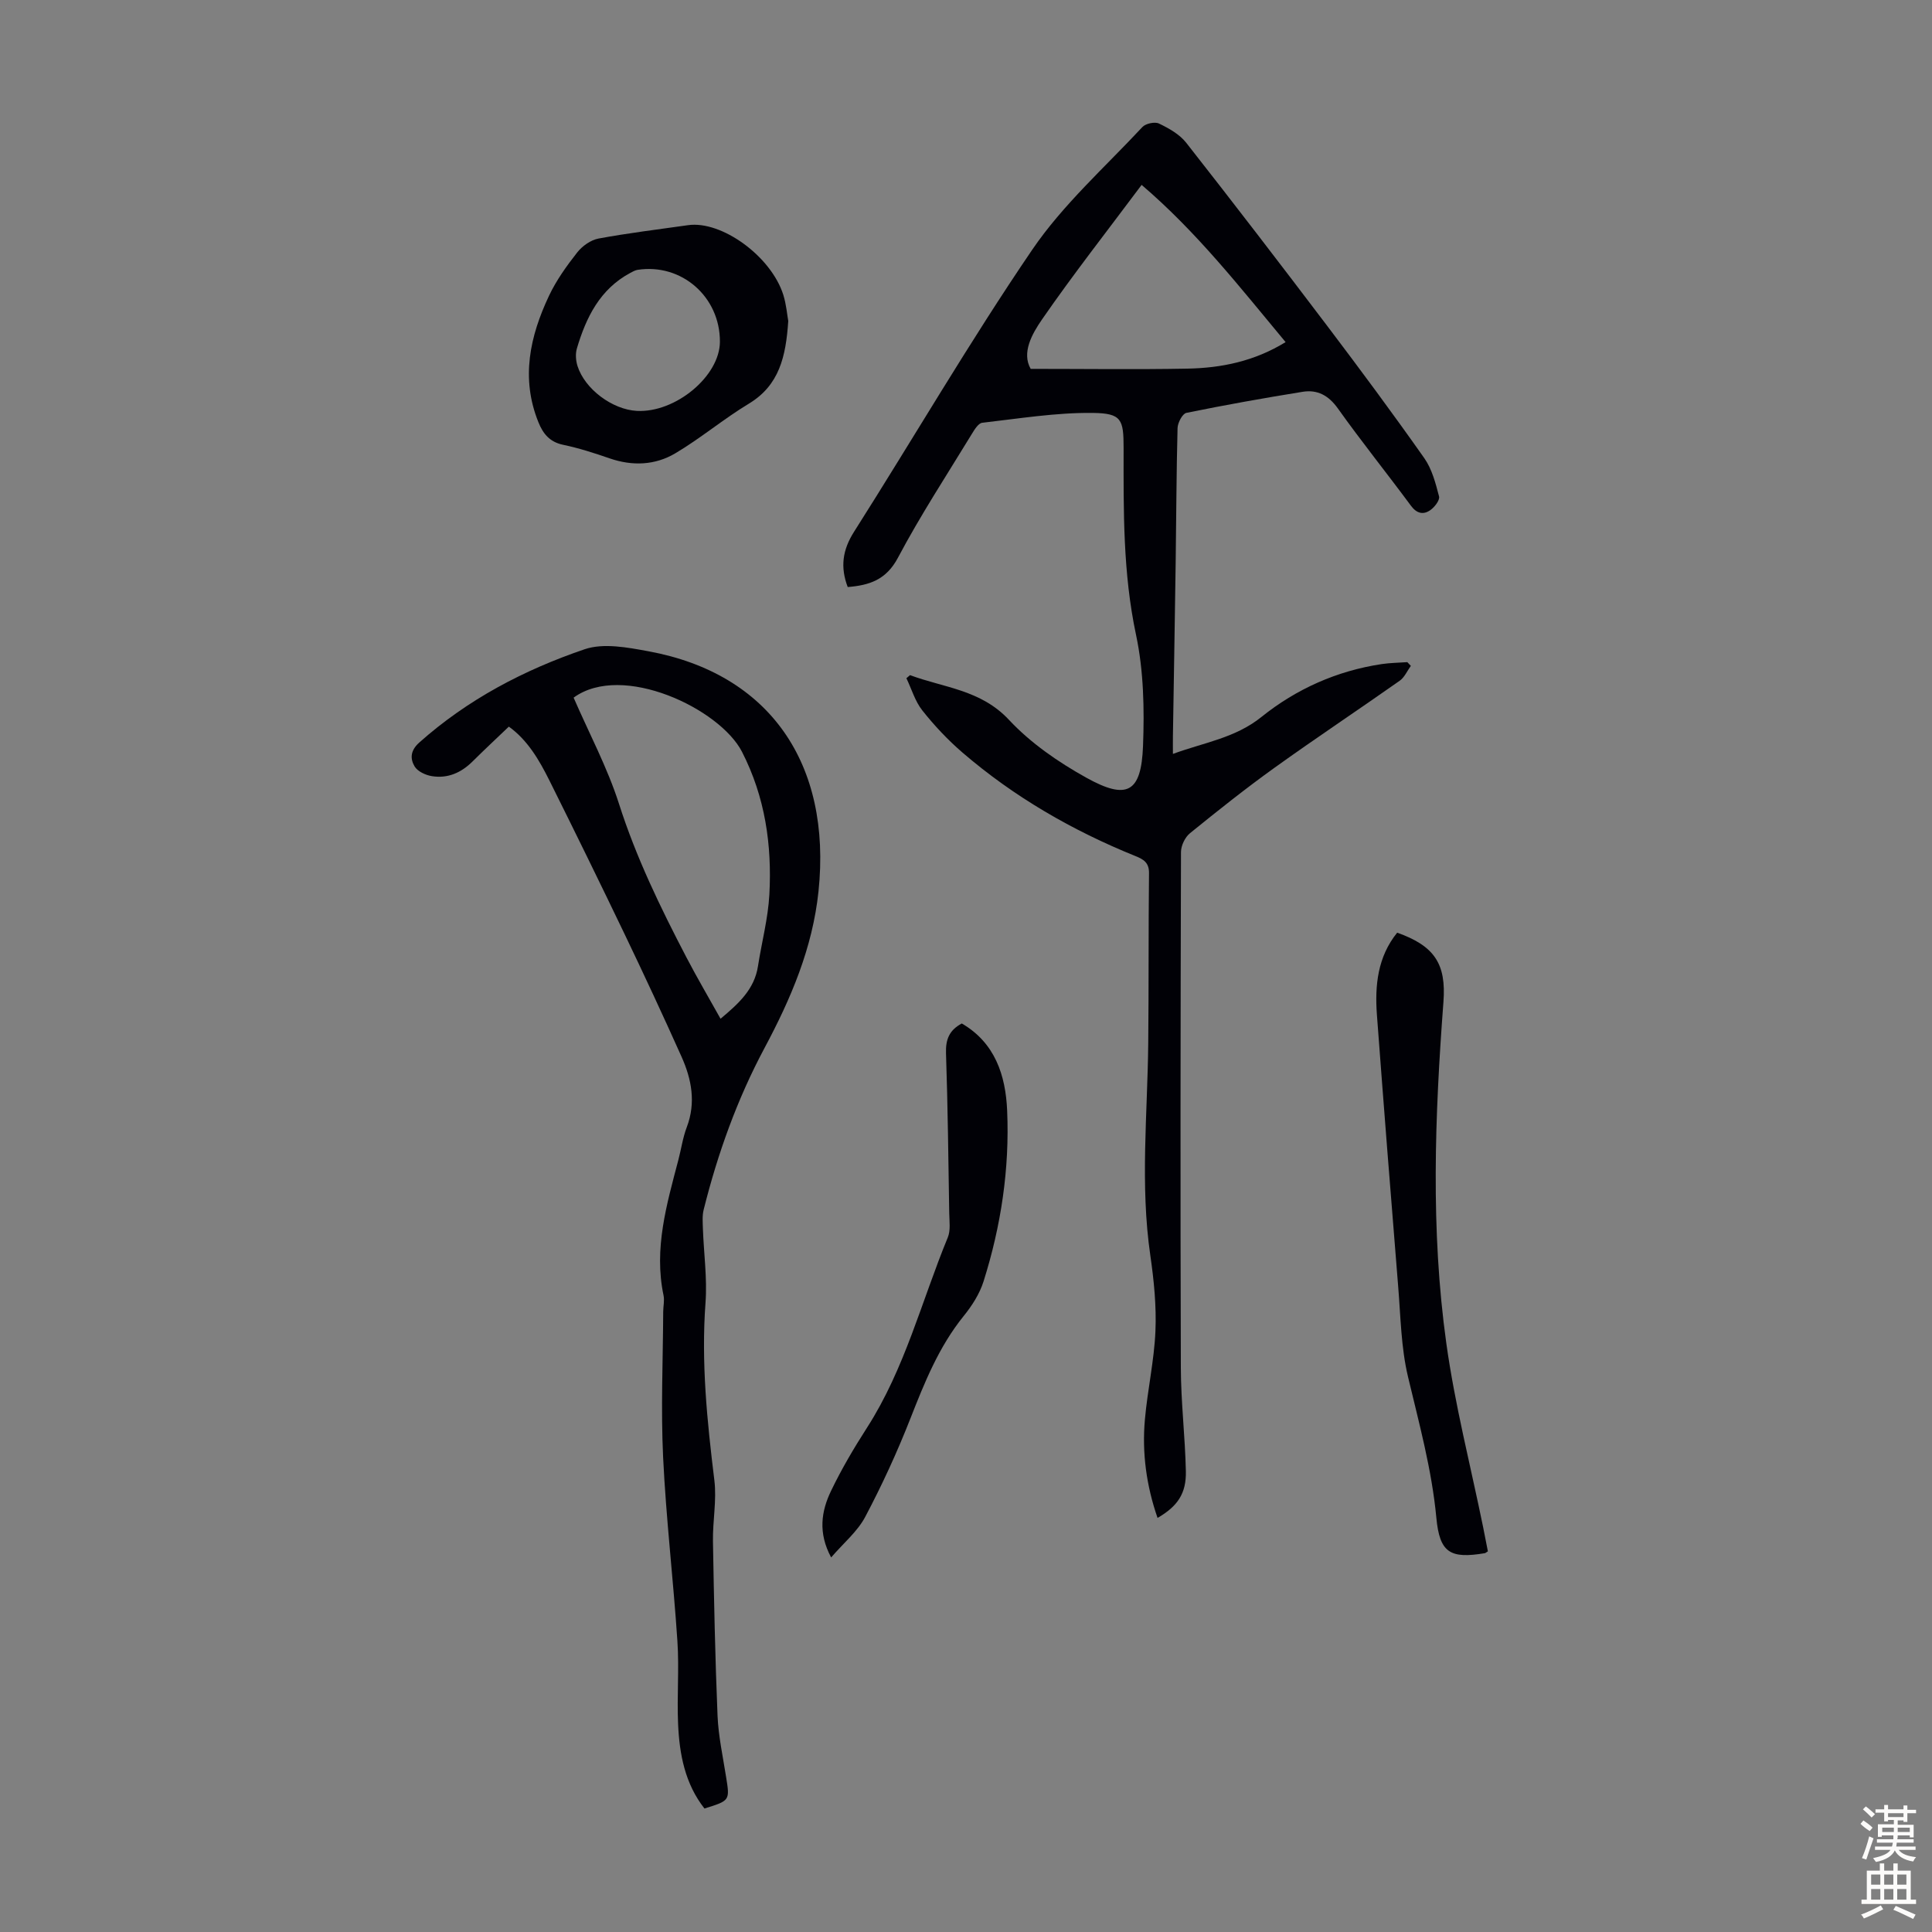 <svg enable-background="new 0 0 400 400" viewBox="0 0 400 400" xmlns="http://www.w3.org/2000/svg"><rect x="0" y="0" width="400" height="400" fill="#808080" stroke="none"/><g fill="#010106"><path d="m188.41 139.78c7 2.61 14.66 3.01 20.49 9.26 4.49 4.81 10.22 8.76 16.02 11.98 8.45 4.69 11.36 3.06 11.73-6.55.29-7.65.14-15.55-1.44-23-2.74-12.87-2.59-25.76-2.58-38.72 0-5.91-.41-7.18-6.35-7.26-7.63-.09-15.29 1.17-22.92 2.04-.8.09-1.6 1.41-2.15 2.31-5.18 8.5-10.65 16.85-15.3 25.63-2.45 4.63-5.98 5.71-10.4 6.07-1.57-4.13-1.08-7.69 1.31-11.44 12.34-19.44 23.94-39.39 36.9-58.41 6.35-9.32 15.04-17.06 22.8-25.39.68-.73 2.58-1.14 3.44-.72 2.05.99 4.25 2.22 5.62 3.96 9.87 12.57 19.6 25.25 29.25 37.99 6.82 9.01 13.55 18.09 20.05 27.32 1.59 2.26 2.35 5.19 3.06 7.93.2.77-.94 2.25-1.84 2.86-1.41.97-2.77.7-3.97-.92-4.99-6.75-10.25-13.29-15.12-20.13-1.94-2.73-4.25-3.97-7.33-3.47-8.04 1.3-16.07 2.73-24.05 4.36-.82.17-1.8 2.05-1.83 3.15-.24 9.28-.26 18.58-.39 27.86-.17 11.97-.38 23.94-.57 35.92-.02 1.09 0 2.19 0 3.68 6.47-2.38 12.88-3.27 18.34-7.66 7.19-5.78 15.62-9.55 24.9-10.94 1.74-.26 3.53-.27 5.29-.4.24.26.48.51.73.77-.76 1.05-1.32 2.39-2.32 3.09-8.6 6.05-17.36 11.87-25.9 18-5.99 4.3-11.77 8.9-17.5 13.55-1.03.83-1.86 2.57-1.87 3.89-.1 35.59-.14 71.19-.03 106.78.02 7.15.89 14.29 1.04 21.44.1 4.63-1.73 7.26-5.86 9.66-2.31-6.66-3.24-13.46-2.62-20.38.54-6.12 1.92-12.18 2.18-18.3.22-5.21-.31-10.51-1.06-15.68-2.13-14.63-.58-29.27-.43-43.9.12-11.75.03-23.5.16-35.25.02-2.19-1.16-2.85-2.81-3.52-13.05-5.28-25.13-12.24-35.82-21.44-3.03-2.61-5.82-5.58-8.3-8.71-1.51-1.9-2.22-4.43-3.3-6.67.27-.21.51-.42.75-.64zm47.95-101.5c-7.21 9.65-14.18 18.54-20.59 27.81-2.13 3.08-4.28 6.94-2.38 10.28 11.27 0 21.87.15 32.45-.05 7.04-.13 13.86-1.52 20.33-5.49-9.46-11.36-18.37-22.78-29.81-32.55z"/><path d="m145.85 374.43c-4.03-5.12-5.19-11.24-5.46-17.53-.25-5.69.24-11.43-.14-17.11-.84-12.71-2.35-25.38-2.96-38.1-.48-10.03-.03-20.1.02-30.15.01-1.12.29-2.28.07-3.34-2.04-9.69.65-18.83 3.06-28.02.6-2.27.92-4.63 1.75-6.81 1.93-5.09 1-9.94-1.1-14.62-3.79-8.46-7.7-16.86-11.71-25.22-5.12-10.67-10.33-21.3-15.61-31.9-2.13-4.28-4.55-8.42-8.42-11.19-2.65 2.54-5.1 4.81-7.47 7.17-2.37 2.37-5.18 3.62-8.48 3.08-1.3-.21-2.95-.98-3.56-2.01-.94-1.59-.9-3.28.96-4.94 10.03-8.94 21.71-15.05 34.24-19.32 3.92-1.33 8.88-.38 13.21.42 25.02 4.59 37.98 23.21 35.21 49.72-1.23 11.73-5.71 22.19-11.17 32.41-5.66 10.59-9.69 21.83-12.6 33.47-.32 1.26-.2 2.65-.16 3.98.18 5.09.91 10.22.54 15.27-.92 12.37.33 24.55 1.83 36.78.51 4.13-.36 8.42-.29 12.63.21 12.05.45 24.1.95 36.13.18 4.22 1.1 8.42 1.76 12.61.8 4.95.84 4.95-4.47 6.59zm-27.09-229.99c3.22 7.41 6.99 14.47 9.39 21.96 3.55 11.14 8.6 21.52 13.96 31.8 2.2 4.22 4.62 8.33 7.07 12.72 3.76-3.15 7.01-6.09 7.75-10.88.77-4.96 2.09-9.87 2.36-14.85.55-10.25-.87-20.17-5.67-29.54-4.56-8.9-24.78-18.57-34.86-11.21z"/><path d="m163.2 66.46c-.49 7.41-1.87 13.31-8.15 17.11-5.24 3.16-9.97 7.16-15.23 10.28-4.18 2.48-8.88 2.68-13.6 1.05-3.16-1.09-6.37-2.13-9.63-2.81-2.79-.58-4.16-2.29-5.12-4.68-3.68-9.1-1.76-17.79 2.2-26.18 1.51-3.2 3.64-6.17 5.84-8.97 1.04-1.32 2.79-2.57 4.4-2.87 6.14-1.14 12.35-1.89 18.54-2.77 6.96-.99 17.21 6.44 19.73 14.44.62 2 .79 4.14 1.02 5.4zm-14.15 4.3c.04-9.31-7.95-16.3-17.05-14.89-.52.08-1.02.38-1.5.63-6.29 3.37-9.15 9.2-11.06 15.64-.33 1.11-.23 2.5.12 3.62 1.52 4.81 7.23 9.04 12.29 9.31 8.01.43 17.17-7.2 17.2-14.31z"/><path d="m308.05 321.19c-.44.27-.53.37-.63.38-7.18 1.2-9.36-.07-10.04-7.34-.94-9.97-3.57-19.51-5.87-29.19-1.44-6.04-1.52-12.42-2.03-18.66-1.52-18.73-3-37.46-4.4-56.2-.46-6.12.13-12.06 4.19-17.08 7.76 2.75 10.17 6.49 9.58 14.32-1.78 23.57-2.68 47.19.59 70.66 1.78 12.81 5.04 25.42 7.63 38.12.33 1.63.64 3.26.98 4.99z"/><path d="m172.08 322.45c-2.75-5.1-2.04-9.59-.02-13.78 2.17-4.52 4.74-8.87 7.45-13.09 7.82-12.18 11.29-26.2 16.72-39.38.6-1.45.33-3.31.3-4.97-.18-11.07-.3-22.14-.67-33.2-.09-2.8.66-4.74 3.27-6.13 6.86 3.99 9.08 10.7 9.39 18.05.52 12.04-1.26 23.87-4.89 35.36-.81 2.56-2.38 5.02-4.09 7.13-5.16 6.37-8.12 13.78-11.07 21.29-2.72 6.93-5.85 13.73-9.33 20.31-1.6 3.04-4.48 5.41-7.06 8.41z"/></g><path d="m385.2 377.6.6-.7c.6.4 1.3.9 1.9 1.5l-.6.7c-.8-.5-1.4-1-1.9-1.5zm.3 7.1c.6-1.4 1.1-2.9 1.5-4.5.3.1.6.3.9.4-.5 1.4-1 2.9-1.5 4.4zm.2-10.1.6-.6c.7.5 1.3 1.1 1.9 1.6l-.7.7c-.6-.6-1.2-1.2-1.8-1.7zm8.4-.8h.8v.9h1.8v.7h-1.8v1.8h-.8v-.3h-1.2v.9h3.3v2.6h-.8v-.4h-2.5c0 .3 0 .6-.1.8h3.4v.7h-3.5c0 .3-.1.6-.1.8h4v.7h-3.5c.7.9 1.9 1.3 3.6 1.5-.2.2-.4.5-.6.9-1.9-.3-3.2-1.1-3.8-2.3-.5 1.1-1.8 2-3.9 2.4-.2-.3-.4-.5-.6-.8 1.9-.4 3.1-.9 3.6-1.7h-3.2v-.7h3.5c.1-.2.1-.5.2-.8h-3.3v-.7h3.4c0-.2 0-.5 0-.8h-2.4v.3h-.8v-2.6h3.3v-.9h-1.2v.3h-.8v-1.8h-1.8v-.7h1.8v-.9h.8v.9h3.2zm-4.4 5.5h2.4c0-.3 0-.6 0-.9h-2.4zm1.2-3.1h3.2v-.8h-3.2zm4.4 2.2h-2.4v.9h2.5v-.9z" fill="#fcfbfa"/><path d="m389.2 385.8h.9v1.5h1.9v-1.5h.9v1.5h2.7v6h1.1v.9h-11.3v-.9h1.1v-6h2.7zm.2 8.7.5.8c-1.2.6-2.5 1.3-4 1.9-.2-.3-.3-.6-.6-.8 1.6-.6 3-1.3 4.1-1.9zm-2-4.3h1.9v-2.1h-1.9zm0 3.1h1.9v-2.2h-1.9zm2.7-3.1h1.9v-2.1h-1.9zm0 3.1h1.9v-2.2h-1.9zm2.4 1.3c1.4.6 2.7 1.2 4.1 1.8l-.5.9c-1.5-.7-2.8-1.4-4.1-1.9zm2.2-6.5h-1.9v2.1h1.9zm-1.9 5.2h1.9v-2.2h-1.9z" fill="#fcfbfa"/></svg>